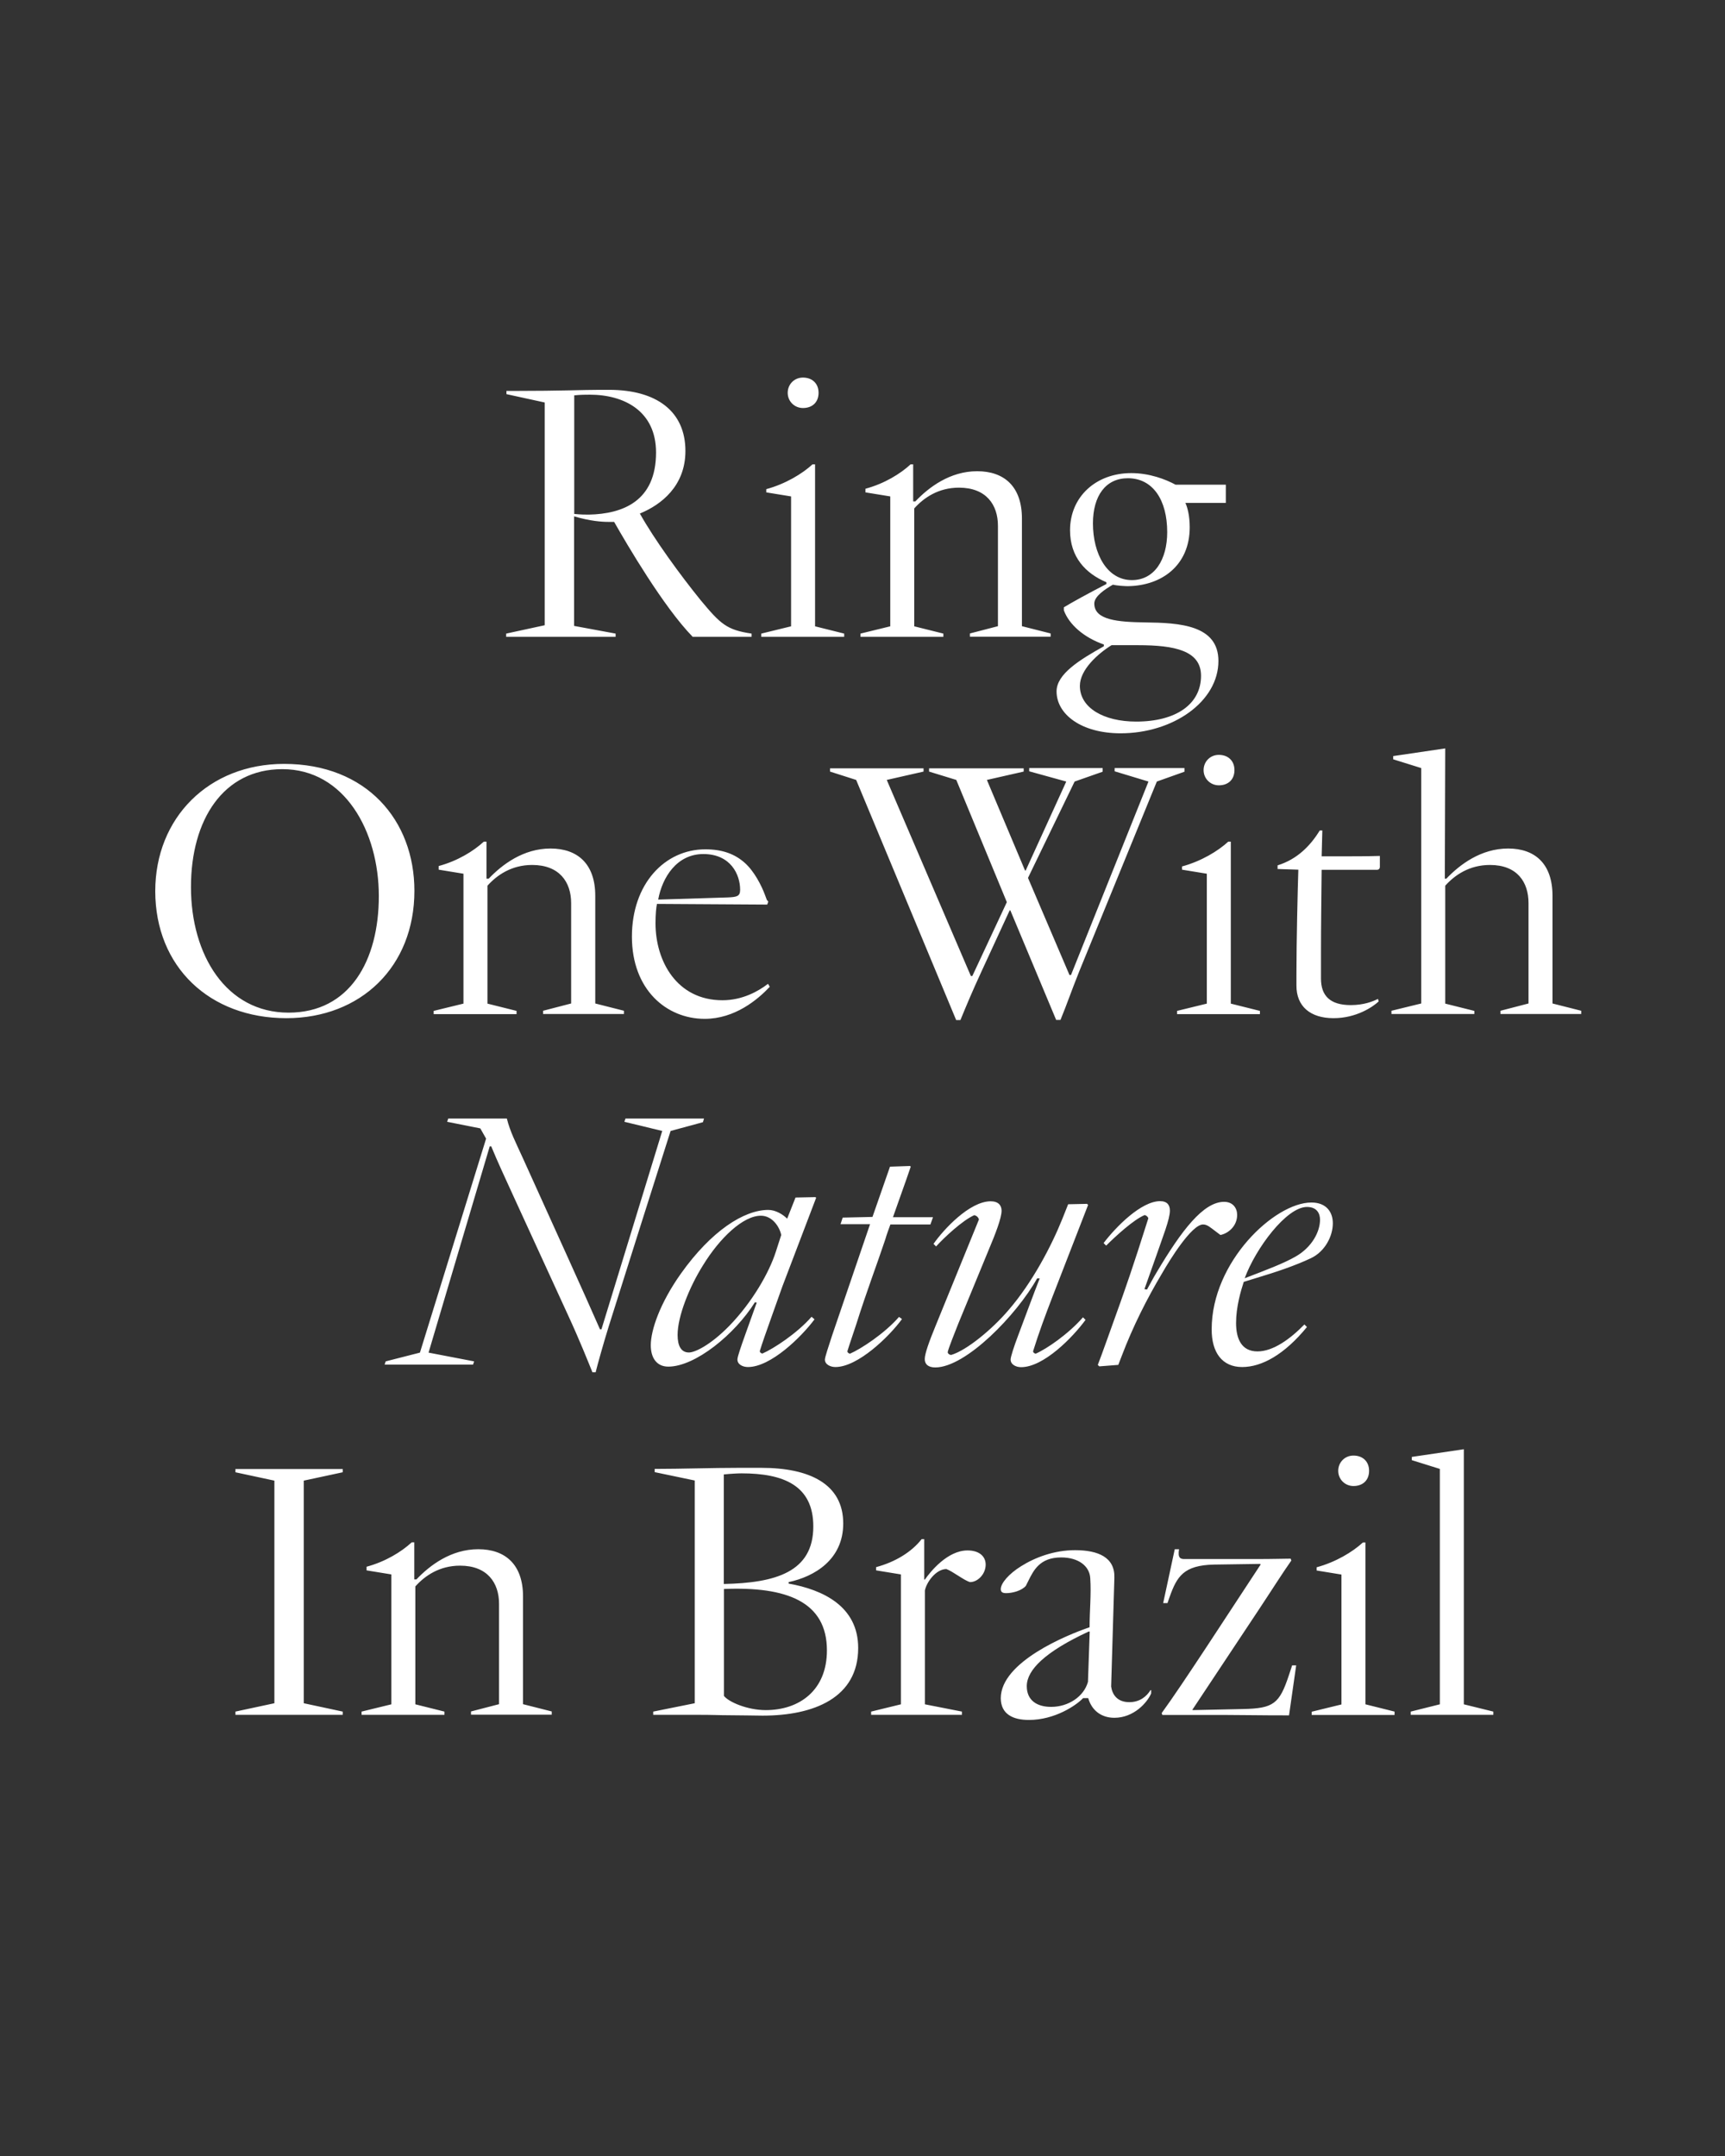 <?xml version="1.0" encoding="UTF-8"?>
<svg enable-background="new 0 0 1280 1600" version="1.1" viewBox="0 0 1280 1600" xml:space="preserve" xmlns="http://www.w3.org/2000/svg">
<rect x="0" y="0" width="1280" height="1600" fill="#333333" stroke="none"/>
<style type="text/css">
	.st0{fill:#FFFFFF;}
</style>

	<path class="st0" d="m1108.1 1272.6v-2.4l-21.9-5.4v-189.3l-38.6 5.7v2.4l20.8 6.5v174.7l-21.6 5.4v2.4h61.3zm-103.8-169.8c7 0 11.6-4.3 11.6-11.3 0-6.8-4.6-11.3-11.6-11.3-6.5 0-11.3 5.1-11.3 11.3 0 6.4 5.1 11.3 11.3 11.3m30.5 169.8v-2.4l-21.6-5.4v-120.1h-1.9c-7.6 7-20.2 14.6-34.3 18.4v2.4l18.4 3v96.4l-22.1 5.4v2.4h61.5zm-73-36.7h-3l-2.4 7.3c-7 21.1-11.3 24.6-33.8 25.1l-37.5 0.8-0.3-0.3 49.1-74c9.5-14.3 17.8-27.5 24.3-36.7l-0.5-1.4c-5.1 0-11.1 0.3-27.8 0.3h-51c-3 0-5.1-0.8-4-7.3h-3.2l-8.6 40h3.2l1.6-4.6c5.4-15.1 10.3-23.5 32.9-24l34.3-0.5 0.3 0.5c-24.6 37.3-57.8 88.8-73.4 110.2l0.5 1.4h47c10.8 0 24 0.3 47 0.3l5.3-37.1zm-181.8 30.8c-10.3 0-18.1-4.6-18.1-15.4 0-12.1 13.8-25.6 45.9-40.5h0.8l-1.3 37.3c-3 11-14.6 18.6-27.3 18.6m-16.5 9.7c19.2 0 35.1-10.8 40.2-16.2h3.8c2.4 8.6 9.2 14.6 19.4 14.6 14.3 0 24.3-11.1 27.3-18.1v-2.4h-0.5c-2.7 4.3-7.6 8.9-15.7 8.9-9.2 0-12.7-5.9-13.5-11.6l2.4-80.7c0.5-15.1-11.9-20.5-29.2-20.5-15.4 0-29.7 5.4-40 11.9-9.2 5.7-15.1 12.7-15.1 17 0 2.2 1.3 3 4 3 4.9 0 11.6-1.9 14.6-5.4l1.9-3.8c3.8-7.6 8.4-17.3 24.3-17.3 13 0 21.1 6.5 21.6 15.4 0.8 12.2-0.5 24.3-0.5 36.4-16.7 5.7-65.9 25.7-65.9 52.7 0.1 11.8 9 16.1 20.9 16.1m-49.7-3.8v-2.4l-27.5-5.4v-84.5c1.1-5.7 7.8-15.7 15.9-15.9 5.1 1.9 13 8.4 17.6 9.7 5.7 0 11.6-5.9 11.6-13 0-5.7-4.3-10.5-13.5-10.5-14.8 0-27.5 15.7-31.6 21.6h-0.5v-30h-1.9c-7.6 9.7-19.7 17-33.8 20.8v2.4l18.4 3v96.4l-22.1 5.4v2.4h67.4zm-176.7-178.4c4.9-0.5 10.3-0.8 13.2-0.8 31 0 53.2 8.9 53.2 39.4 0 34-28.3 41.9-66.4 42.7v-81.3zm31.1 174.9c-13.5 0-27.3-5.9-31-10.5v-79.4c46.7-1.9 76.4 9.5 76.4 45.6 0 29.5-20.3 44.3-45.4 44.3m-2.4 4.1c38.1 0 71-13.2 71-50.2 0-30.8-25.9-43.2-51.6-47.8v-1.1c19.2-4.1 40.5-16.7 40.5-43.5 0-29.4-25.1-41.3-60.8-41.3h-16.7c-20.2 0-42.4 0.8-62.4 0.8v2.4l29.7 6.2v165.3l-30.8 6.2v2.4h33.8c10.8 0 15.1 0.3 22.1 0.3 9.5 0 20 0.3 25.2 0.3m-236-0.6v-2.4l-21.6-5.4v-87.5c7-7.8 17.8-15.4 33.2-15.4 20.2 0 28.9 12.7 28.9 28.3v74.5l-20.8 5.4v2.4h59.9v-2.4l-21.3-5.4v-79.9c0-23.8-13.2-35.1-33.2-35.1-20.2 0-35.9 11.9-45.9 22.4h-1.6v-27.5h-1.9c-7.6 7-19.4 14.3-33.5 18.1v2.7l18.4 3v96.4l-22.1 5.4v2.4h61.5zm-75.5 0v-2.4l-28.9-6.2v-165.2l28.9-6.2v-2.4h-79.6v2.4l28.9 6.2v165.2l-28.9 6.2v2.4h79.6z"/>
	<path class="st0" d="m923.6 948.6c8.1-22.1 31-52.9 46.2-52.9 7.6 0 9.7 5.1 9.7 9.5 0 8.6-5.7 20.2-18.1 27.3-8.9 5.1-21.6 9.9-37.8 16.1m-1.9 65.9c14.6 0 31.3-9.2 48.1-29.7l-1.9-1.9c-10.5 10.8-23.2 20-34.8 20-12.1 0-15.9-9.7-15.9-21.1 0-11.9 3.5-23.8 5.7-30.5l9.7-3c14.3-4.3 28.1-8.9 40.2-14.6 10.3-4.9 16.2-16.2 16.2-25.9 0-8.4-4.9-15.4-15.9-15.4-27.3 0-74 44-74 94-0.1 17.3 7.8 28.1 22.6 28.1m-91.9-1.6 2.7-7c8.1-21.3 18.4-41.9 30-61.3 5.1-8.9 21.6-35.9 30.2-35.9 3.2 0 5.4 2.2 9.7 5.4l3.2 2.4c5.7-1.1 12.4-6.5 12.4-14.9 0-4.9-3-9.7-9.7-9.7-15.4 0-31.6 21.3-49.9 52.1-3 4.9-5.4 9.7-7.3 13l-1.9-0.3 8.9-25.1c4.6-13.5 10-26.7 10-33.2 0-4-1.9-7-7.3-7-13.8 0-32.4 18.6-41.9 31.1l1.9 1.9c7-7 20.5-19.4 28.6-22.7 1.3 0.3 2.4 1.4 2.7 2.4-11.9 37.8-17.5 53.2-20.5 61.8-6.8 18.9-14.3 40.2-17 47l1.1 1.1 14.1-1.1zm-135.8 1.9c22.7 0 60.5-39.1 75.6-66.1h1.9c-4.9 12.4-10.8 28.6-15.9 42.1-3.2 8.4-5.7 16.2-5.7 18.1 0 3.8 4 5.7 7.8 5.7 16.7 0 38.3-22.1 47.8-35.1l-1.9-1.9c-10.8 12.4-27 23.5-35.1 27-1.1-0.3-1.9-0.8-1.9-1.9 4.3-13.8 8.9-26.2 14.3-40.2l26.5-68.3-0.8-0.8-14 0.3-4.3 10.8c-8.1 20.2-22.4 47.5-40 67.8-11.9 14-30.8 29.7-42.4 33.2-1.4 0-2.4-0.8-2.7-1.9 0.3-2.4 5.7-15.7 7.8-21.1l22.7-55.1c4.9-11.6 9.5-23.5 9.5-28.9 0-4-2.4-7-8.1-7-15.7 0-35.1 21.1-42.4 31.6l1.9 1.9c5.9-6.5 19.4-19.2 28.3-23.2 1.6 0.3 3 1.4 3.5 3.2l-32.4 79.5c-4.3 10.5-7.8 20-7.8 24-0.1 3.9 2.6 6.3 7.8 6.3m-74.1-0.3c16.7 0 40-22.7 49.4-35.6l-2.2-1.6c-10.8 12.4-28.3 23.8-36.4 27.3-1.1-0.3-1.9-0.8-1.9-1.9 1.9-6.2 4.6-13.8 6.5-19.7 7.8-24.8 15.1-43.7 21.6-63.2 1.1-3.8 2.4-7.3 3.8-11.1h29.7l1.9-5.4h-29.7c4.3-12.4 8.9-24.8 13.2-37.5l-0.5-0.5-14.9 0.5-13 37.3-22.1 0.5-1.6 4.9h21.9l-28.1 82.4c-2.7 8.4-5.4 16.2-5.4 18.1 0 3.6 4.1 5.5 7.8 5.5m-108.7-10.8c-5.9 0-8.4-5.1-8.4-13 0-13.8 8.6-35.4 18.9-51.8 12.4-20.2 29.7-36.7 42.9-36.7 8.4 0 13.8 8.1 15.1 14.3l-4 12.4c-4.9 15.4-17.5 37.5-34.6 55.1-13.7 14-25.3 19.7-29.9 19.7m43.8 10.8c17 0 39.7-22.4 49.4-35.4l-2.2-1.9c-10.8 12.4-28.4 23.8-36.5 27.3-1.1-0.3-1.9-0.8-1.9-1.9 1.9-6.2 4.6-13.8 8.9-25.9l7.8-21.9 25.1-65.9-0.5-0.5-14.8 0.3-6.2 15.7c-3.2-3.2-8.6-6.5-14-6.5-18.1 0-42.4 15.7-64.8 47.2-15.7 22.1-22.4 42.1-22.4 53.2 0 9.7 4.6 15.9 13 15.9 20 0 49.4-24 64.3-47.8l1.3 0.3-8.6 24c-3 8.4-5.7 16.2-5.7 18.1-0.1 3.8 4 5.7 7.8 5.7m-113 3.8c1.4-5.7 5.7-21.1 9.7-34 13.2-41.8 34.6-109.6 45.9-145l24-6.5 0.8-2.7h-58.3l-0.8 2.4 28.1 6.8-45.1 147.2h-1.1c-3.5-8.1-17.3-38.9-23.8-53.2l-33.4-73.8c-5.4-11.9-9.5-19.7-11.9-29.4h-43.5l-0.8 2.4 24.6 4.9 4.3 7.6-49.1 158.8-25.4 6.5-0.8 2.4h65.6l0.8-2.4-33.8-6.5 45.4-153.1h1.1c4.9 11.9 9.7 22.1 16.5 37l40.5 88.3c8.6 18.6 14.8 34.3 18.1 42.4h2.4z"/>
	<path class="st0" d="m1094 752.6v-2.4l-21.6-5.4v-87.5c7-7.8 17.8-15.4 33.2-15.4 20.2 0 28.6 12.7 28.6 28.3v74.5l-20.8 5.4v2.4h59.9v-2.4l-21.3-5.4v-79.9c0-23.8-13-35.1-32.9-35.1-20.2 0-35.9 11.9-45.9 22.4h-1.1l0.3-96.7-38.6 5.7v2.4l20.8 6.5v174.7l-22.1 5.4v2.4h61.5zm-104.5 3c17 0 29.2-8.4 33.5-12.4l-0.5-1.9c-3.8 1.9-10.5 4.6-20.2 4.6-15.4 0-22.1-7-22.1-19.7v-17.8c0-23.8 0.3-39.2 0.5-62.9h41c1.3 0 2.2-0.8 2.2-2.2v-8.1c-9.7 0.3-19.7 0.3-29.4 0.3h-13.8l0.5-19.2h-1.9c-6.8 11.1-16.5 21.3-31.3 25.9v2.7l15.4 0.5c-0.5 15.4-1.4 53.5-1.4 77.5v8.4c-0.1 15.7 10.5 24.3 27.5 24.3m-85.1-172.8c7 0 11.6-4.3 11.6-11.3 0-6.8-4.6-11.3-11.6-11.3-6.5 0-11.3 5.1-11.3 11.3 0 6.4 5.1 11.3 11.3 11.3m30.5 169.8v-2.4l-21.6-5.4v-120.2h-1.9c-7.6 7-20.2 14.6-34.3 18.4v2.4l18.4 3v96.4l-22.1 5.4v2.4h61.5zm-222.2 4.3c4.9-11.9 8.6-20.8 15.7-36.2l20.8-45.1h0.5l34 81.3h3.2c4.9-11.9 7.6-20.2 14-36.2l57.5-140.7 20.5-7.3v-2.7h-51.8v2.4l25.1 7.6-57.5 143.6h-1.1l-30.8-72.1 34.6-71.5 20.8-7.3v-2.7h-54.5v2.4l27.5 7.6-30.1 66h-0.5l-28.3-67.2 27.3-6.2v-2.4h-70.2v2.4l20.2 6.2 37.5 90.7-25.6 54.8h-1.1l-62.4-145.5 27.3-6.2v-2.4h-69.4v2.4l19.4 6.2 74.2 178.2h3.2zm-224.3-89.3c3-16.5 13.8-33.8 33.5-33.8 20.2 0 27.3 15.1 27.3 26.5 0 4.9-2.4 5.4-9.2 5.7l-51.6 1.6zm34.5 88.5c22.4 0 39.4-14.3 48.3-23.8l-1.3-2.2c-7 5.4-18.9 12.2-33.8 12.2-33.8 0-49.7-28.9-49.7-57.2 0-6.2 0.5-11.9 1.1-14.3l81.8 0.5 0.8-2.2-1.1-1.3-1.3-3.5c-2.7-7.3-8.1-17.8-15.1-24-7.3-6.5-16.5-10-29.2-10-30.2 0-54.5 25.7-54.5 64.8 0 39.4 25.7 61 54 61m-139.6-3.5v-2.4l-21.6-5.4v-87.5c7-7.8 17.8-15.4 33.2-15.4 20.2 0 28.9 12.7 28.9 28.3v74.5l-20.8 5.4v2.4h60v-2.4l-21.3-5.4v-79.9c0-23.8-13.2-35.1-33.2-35.1-20.2 0-35.9 11.9-45.9 22.4h-1.6v-27.5h-2c-7.6 7-19.4 14.3-33.5 18.1v2.7l18.4 3v96.4l-22.1 5.4v2.4h61.5zm-169.2-1.1c-46.2 0-72.4-42.7-72.4-93.2 0-50 24-87.5 67.8-87.5 46.2 0 71.6 46.2 71.6 94.2 0 47.9-21.6 86.5-67 86.5m-1.6 4.1c55.1 0 95-38.1 95-94.5 0-52.4-35.6-94.2-96.7-94.2-55.9 0-95.6 40-95.6 94.5 0.1 56.1 40.3 94.2 97.3 94.2"/>
	<path class="st0" d="m839.9 430.5c-18.4 0-28.9-19.4-28.9-42.1 0-20.5 9.5-33.5 25.9-33.5 18.6 0 29.2 16.2 29.2 40 0 20.5-9.5 35.6-26.2 35.6m3.2 105c-24.3 0-41.8-10.3-41.8-26.5 0-11.9 13.2-23.8 23.5-30.2h19.7c27.3 0 46.7 4.1 46.7 22.7 0 21.1-18.6 34-48.1 34m-11.6 8.7c38.9 0 72.6-23.5 72.6-53.7 0-26.7-28.9-28.3-54.3-28.6-20-0.3-37.8-1.6-37.8-14 0-5.4 7.8-10.5 13.8-14 3.2 0.8 9.2 1.1 11.1 1.1 25.1-0.3 45.9-15.4 45.9-43.7 0-8.4-1.6-14.6-3.2-18.1h30v-13.5h-37.3c-7.6-4.1-19.4-8.6-32.9-8.6-26.2 0-45.4 17.6-45.4 42.4 0 20 11.6 32.1 27 38.6v1.3c-13.5 7-25.9 13.8-31.6 17.3v2.2c3.8 10.5 14.8 20.2 29.7 25.4v1.3c-17.8 10-35.1 20.5-35.1 33.5 0 17 18.4 31.1 47.5 31.1m-131.5-71.6v-2.4l-21.6-5.4v-87.5c7-7.8 17.8-15.4 33.2-15.4 20.2 0 28.9 12.7 28.9 28.3v74.5l-20.8 5.4v2.4h59.9v-2.4l-21.3-5.4v-79.9c0-23.8-13.2-35.1-33.2-35.1-20.2 0-35.9 11.9-45.9 22.4h-1.6v-27.5h-1.9c-7.6 7-19.4 14.3-33.5 18.1v2.7l18.4 3v96.4l-22.1 5.4v2.4h61.5zm-104.2-169.8c7 0 11.6-4.3 11.6-11.3 0-6.8-4.6-11.3-11.6-11.3-6.5 0-11.3 5.1-11.3 11.3 0 6.4 5.1 11.3 11.3 11.3m30.6 169.8v-2.4l-21.6-5.4v-120.2h-1.9c-7.6 7-20.2 14.6-34.3 18.4v2.4l18.4 3v96.4l-22.1 5.4v2.4h61.5zm-189.5-90.7c-2.4 0-5.9 0-10.8-0.5v-88c4.9-0.5 8.4-0.5 11.6-0.5 25.1 0 49.1 11.9 49.1 42.9 0 36.1-24.6 45.6-49.9 46.1m19.9 90.7v-2.4l-30.8-5.7v-81.3c11.9 3.5 20.5 4.1 25.4 4.1h4.3c9.4 16.5 36.7 63.2 58.3 85.3h43.7v-2.4c-18.4-2.7-23-7-37.8-24.8-15.1-18.6-34.6-45.4-45.1-64.3 15.9-6.5 33.8-20.5 33.8-46.4 0-29.4-21.3-45.4-56.7-45.4h-7c-11.9 0-28.9 0.8-62.6 0.8h-6.5v2.4l28.4 6.2v165.3l-28.6 6.2v2.4h81.2z"/>

</svg>
